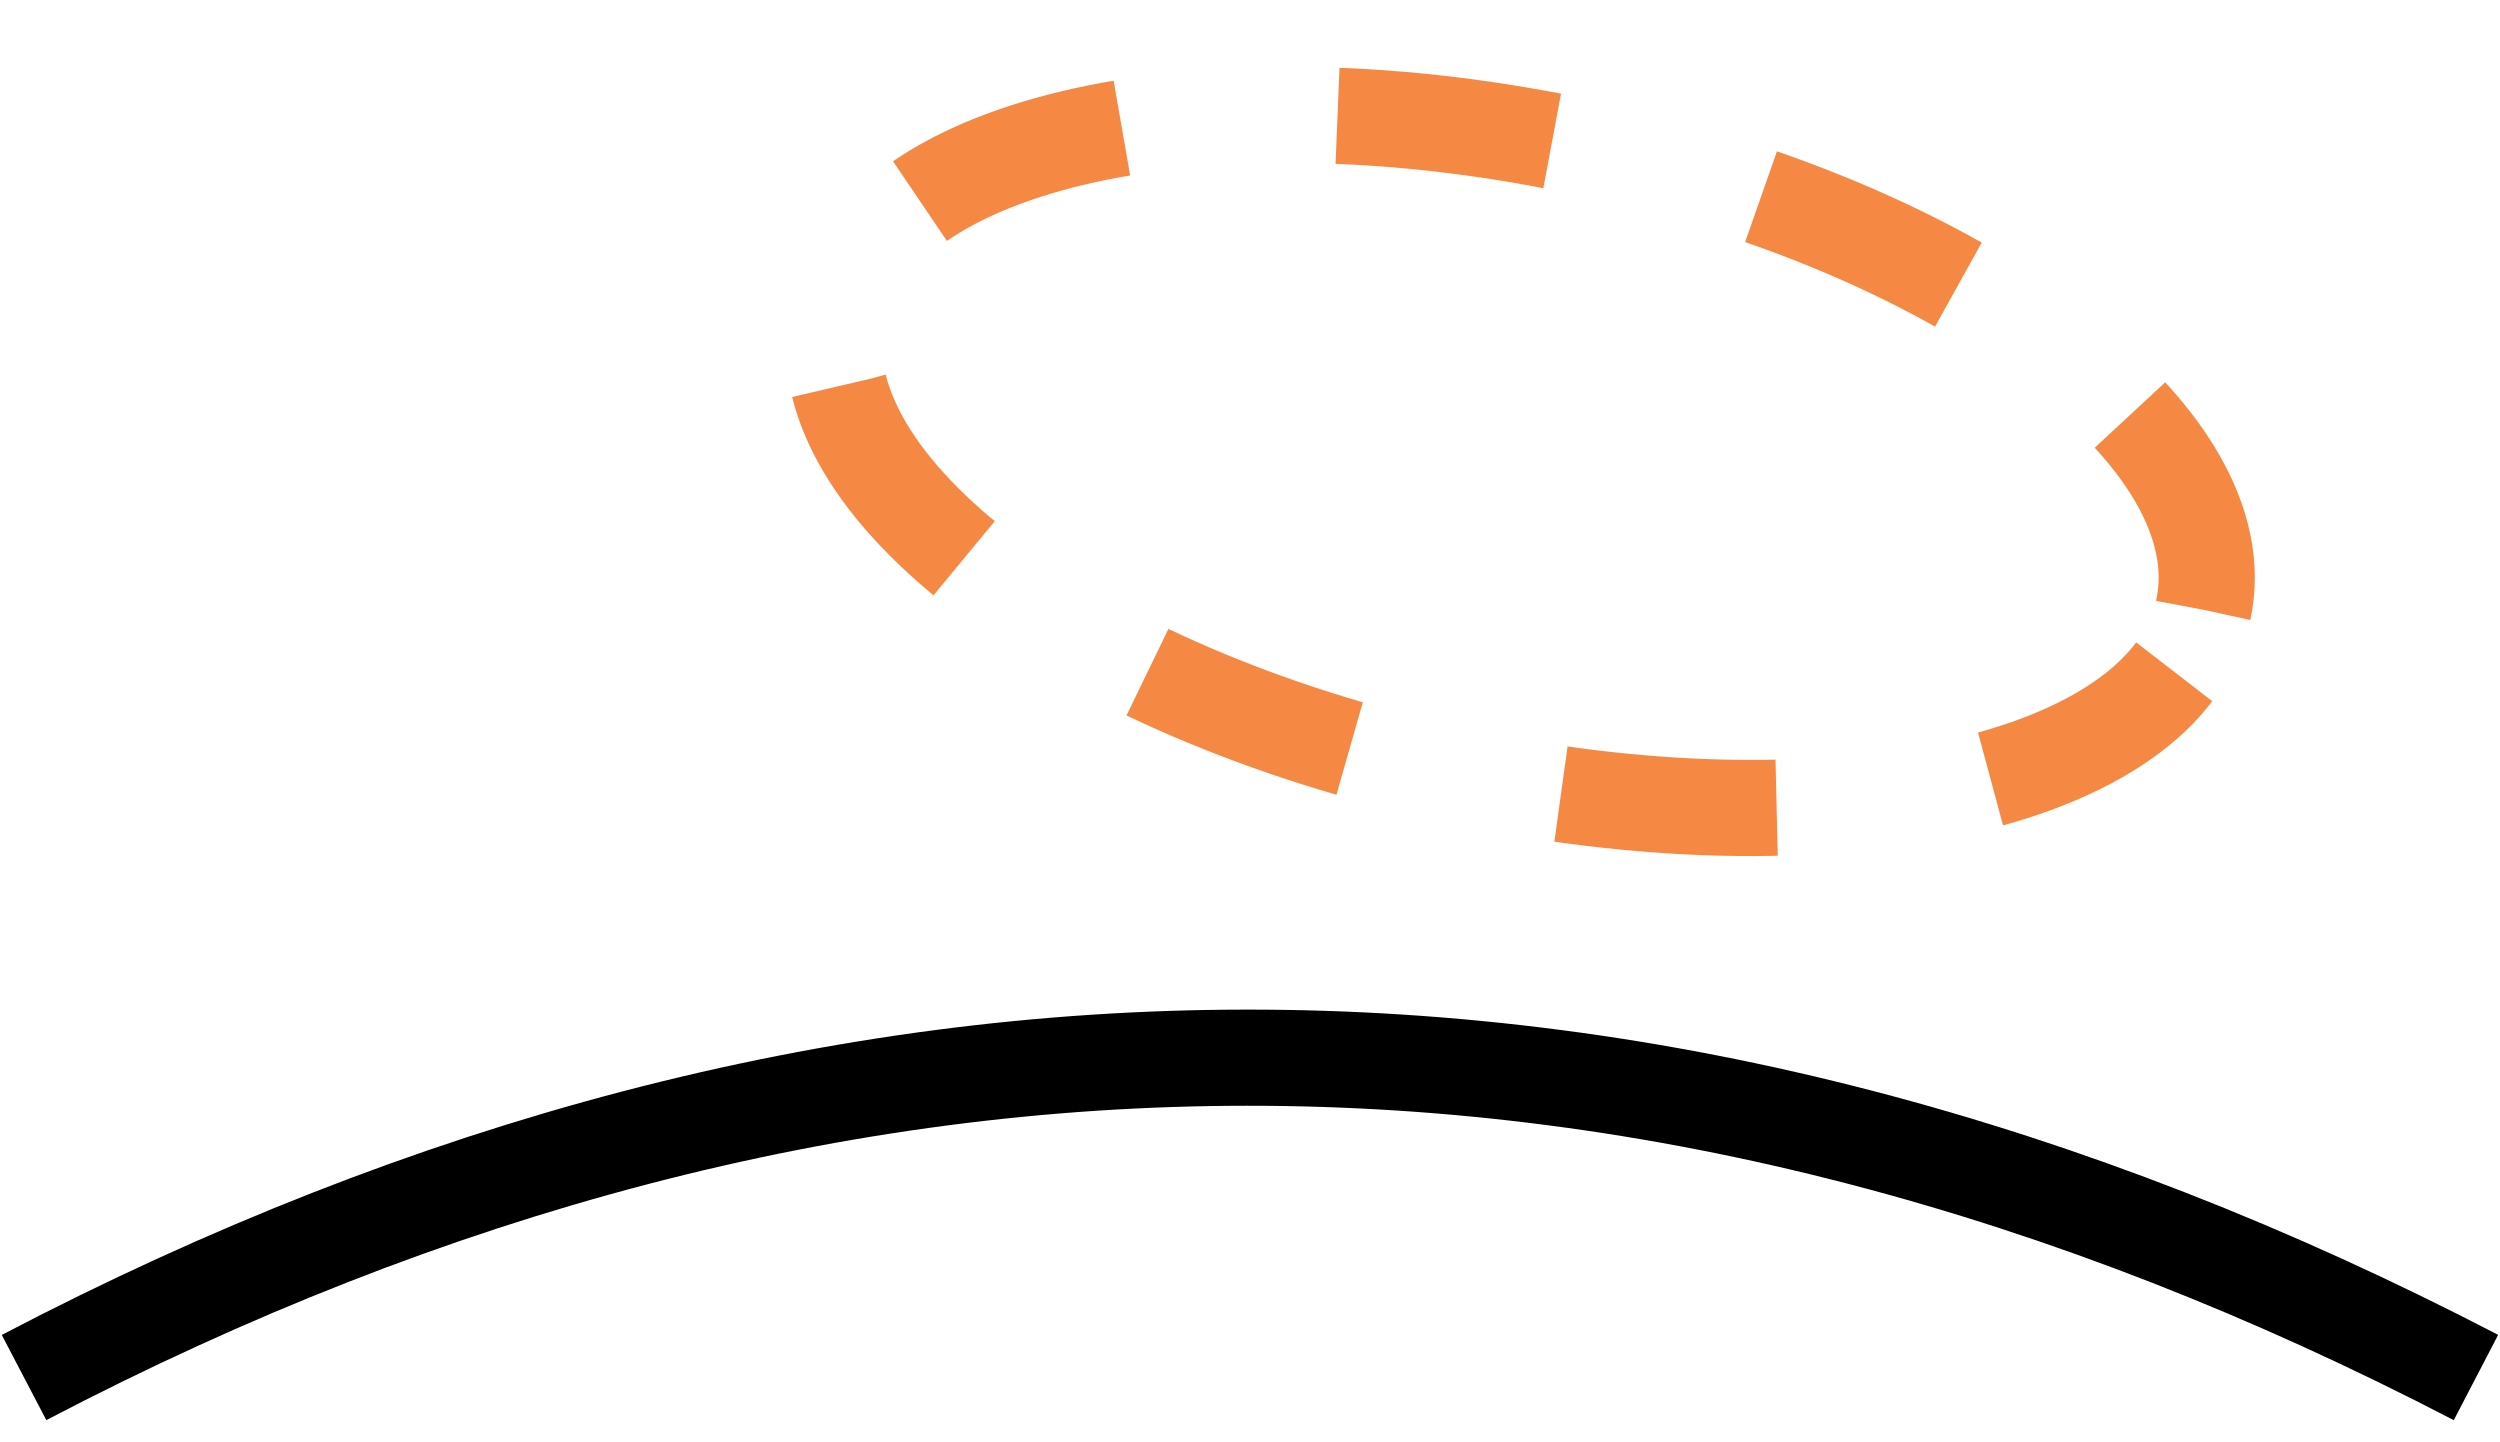 <svg width="104" height="60" viewBox="0 0 104 60" fill="none" xmlns="http://www.w3.org/2000/svg">
<path d="M91.658 25.366C93.22 18.172 81.765 9.577 66.072 6.17C50.379 2.762 36.391 5.831 34.829 13.025C33.266 20.219 44.722 28.814 60.414 32.221C76.108 35.629 90.096 32.56 91.658 25.366Z" stroke="#F58944" stroke-width="4" stroke-miterlimit="10" stroke-dasharray="9 9"/>
<path d="M1 57.305C34.847 39.597 68.826 39.532 103 57.305" stroke="black" stroke-width="4" stroke-miterlimit="10"/>
</svg>
